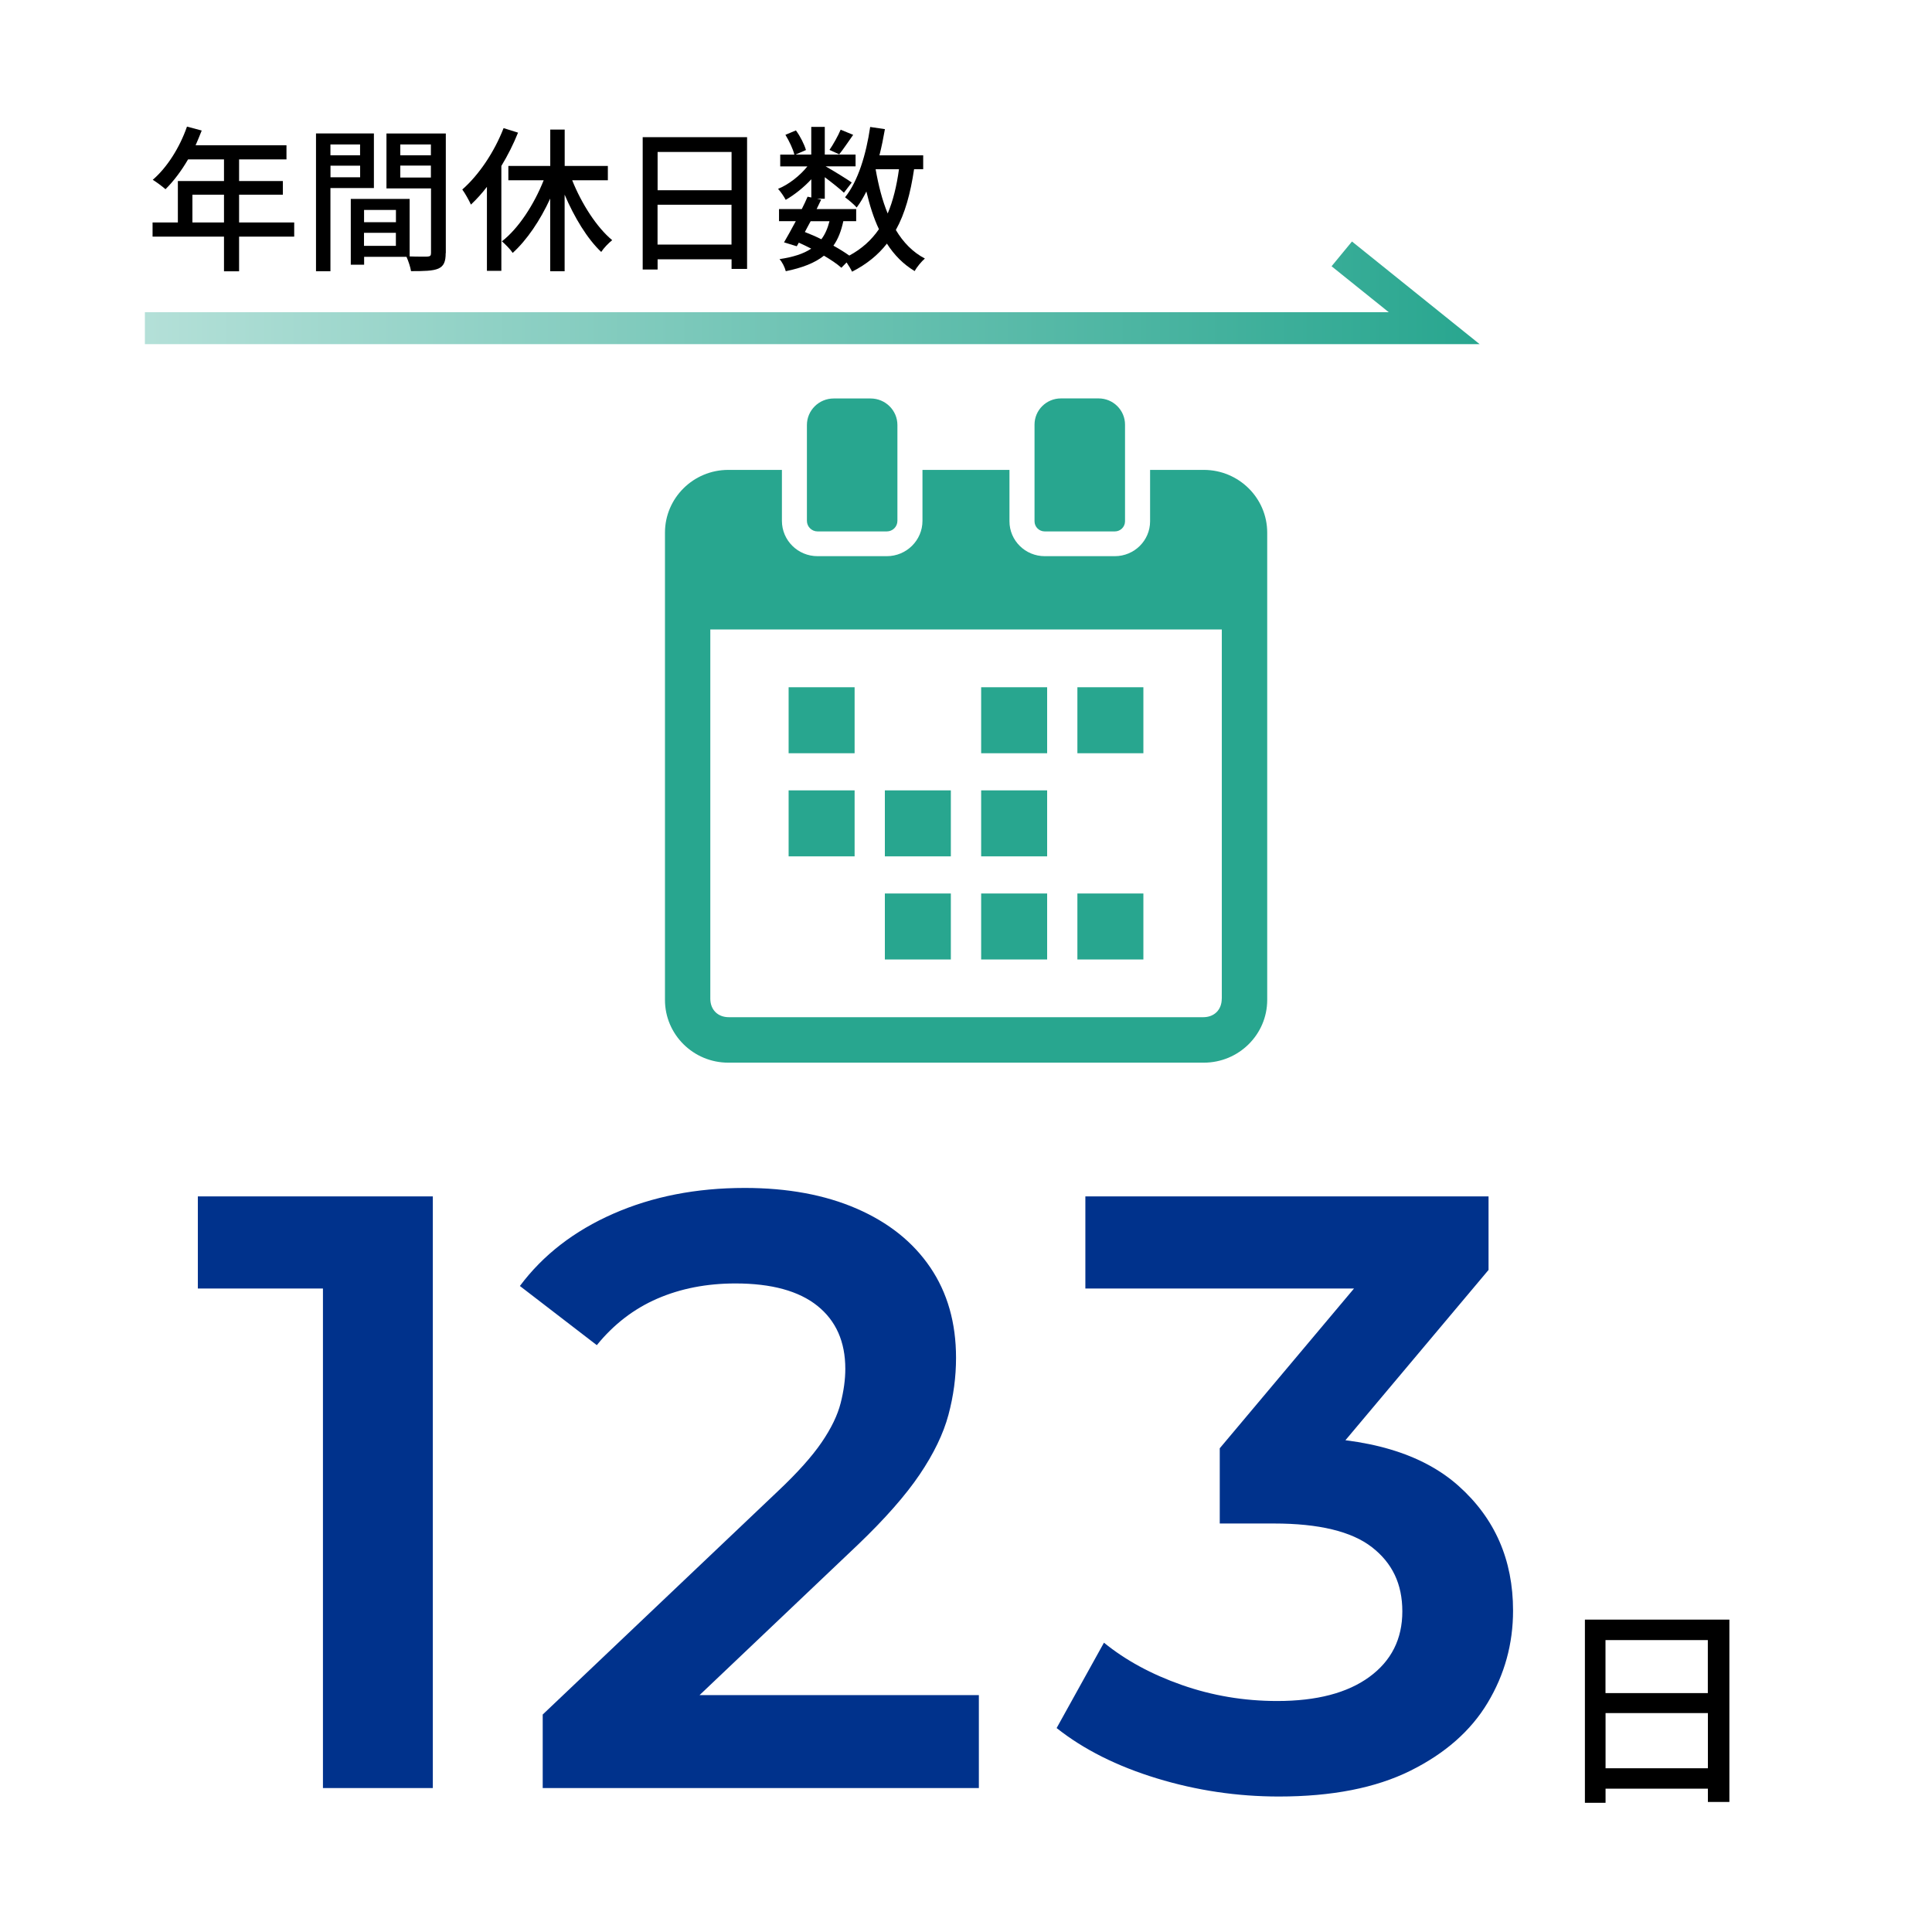 <svg viewBox="0 0 320 320" xmlns="http://www.w3.org/2000/svg" xmlns:xlink="http://www.w3.org/1999/xlink"><linearGradient id="a" gradientUnits="userSpaceOnUse" x1="24" x2="245.07" y1="48.5" y2="48.5"><stop offset="0" stop-color="#b4e0d8"/><stop offset="1" stop-color="#28a68f"/></linearGradient><path d="m0 0h320v320h-320z" fill="#fff"/><path d="m53.49 296.16v-91l7.98 8.26h-28.7v-15.26h38.92v98z" fill="#00328c"/><path d="m89.89 296.16v-12.18l38.92-36.96c3.27-3.08 5.69-5.79 7.28-8.12s2.64-4.5 3.15-6.51.77-3.9.77-5.67c0-4.48-1.54-7.96-4.62-10.43s-7.61-3.71-13.58-3.71c-4.76 0-9.08.84-12.95 2.52s-7.21 4.25-10.01 7.7l-12.74-9.8c3.83-5.13 8.98-9.12 15.47-11.97s13.74-4.27 21.77-4.27c7.09 0 13.28 1.14 18.55 3.43s9.33 5.53 12.18 9.73 4.27 9.19 4.27 14.98c0 3.17-.42 6.32-1.26 9.45s-2.43 6.42-4.76 9.87-5.74 7.33-10.22 11.62l-33.46 31.78-3.78-6.86h57.26v15.4z" fill="#00328c"/><path d="m211.83 297.56c-6.91 0-13.65-1-20.23-3.01s-12.11-4.78-16.59-8.33l7.84-14.14c3.55 2.89 7.84 5.23 12.88 7s10.31 2.66 15.82 2.66c6.53 0 11.62-1.33 15.26-3.99s5.46-6.28 5.46-10.85-1.68-8.03-5.04-10.64-8.77-3.92-16.24-3.92h-8.96v-12.46l28-33.32 2.38 6.86h-52.64v-15.26h66.78v12.18l-28 33.32-9.52-5.6h5.46c12.04 0 21.07 2.68 27.09 8.05s9.03 12.25 9.03 20.65c0 5.51-1.4 10.59-4.2 15.26s-7.07 8.42-12.81 11.27-13 4.27-21.77 4.27z" fill="#00328c"/><path d="m286.44 268.26v30.2h-3.56v-2.2h-16.95v2.34h-3.42v-30.34h23.94zm-20.52 3.39v8.78h16.95v-8.78zm16.96 21.23v-9.14h-16.95v9.14z"/><g fill="#28a68f"><path d="m130.62 113.83h10.93v10.93h-10.93z"/><path d="m178.45 113.83h10.93v10.93h-10.93z"/><path d="m162.51 113.83h10.93v10.93h-10.93z"/><path d="m130.62 130.91h10.93v10.93h-10.93z"/><path d="m162.51 130.91h10.93v10.93h-10.93z"/><path d="m146.56 130.91h10.93v10.93h-10.93z"/><path d="m178.45 147.99h10.93v10.93h-10.93z"/><path d="m162.51 147.99h10.93v10.93h-10.93z"/><path d="m146.56 147.99h10.93v10.93h-10.93z"/><path d="m199.38 77.83h-8.89v8.52c0 3.18-2.62 5.77-5.84 5.77h-11.61c-3.22 0-5.84-2.59-5.84-5.77v-8.52h-14.41v8.44c0 3.22-2.65 5.85-5.9 5.85h-11.48c-3.26 0-5.9-2.62-5.9-5.85v-8.44h-8.89c-5.78 0-10.48 4.66-10.48 10.39v77.4c0 5.73 4.7 10.39 10.48 10.39h78.77c5.79 0 10.5-4.66 10.5-10.39v-77.4c0-5.73-4.71-10.39-10.5-10.39zm2.98 87.58c0 1.84-1.24 3.07-3.07 3.07h-78.57c-1.84 0-3.07-1.24-3.07-3.07v-61.15h84.72v61.15z"/><path d="m135.41 88.02h11.47c.97 0 1.76-.78 1.76-1.75v-15.87c0-2.43-1.99-4.4-4.44-4.4h-6.11c-2.45 0-4.44 1.97-4.44 4.4v15.87c0 .96.79 1.75 1.76 1.75z"/><path d="m173.04 88.02h11.61c.93 0 1.69-.75 1.69-1.68v-16.01c0-2.39-1.96-4.34-4.37-4.34h-6.25c-2.41 0-4.37 1.94-4.37 4.34v16.01c0 .93.76 1.68 1.69 1.68z"/></g><path d="m48.73 39.19h-9.13v5.75h-2.5v-5.75h-11.83v-2.34h4.19v-6.86h7.64v-3.59h-5.95c-1.12 1.92-2.42 3.64-3.74 4.94-.47-.42-1.51-1.2-2.11-1.56 2.39-2.05 4.47-5.36 5.67-8.81l2.44.65c-.31.81-.68 1.66-1.01 2.44h15.05v2.34h-7.85v3.59h7.25v2.26h-7.25v4.6h9.13zm-11.63-2.34v-4.6h-5.23v4.6z"/><path d="m54.73 31.15v13.78h-2.39v-22.83h9.59v9.05zm0-7.22v1.79h4.91v-1.79zm4.92 5.43v-1.92h-4.91v1.92zm14.17 12.56c0 1.38-.29 2.16-1.22 2.57-.91.39-2.34.42-4.52.42-.1-.65-.44-1.69-.75-2.37h-7.02v1.3h-2.21v-10.89h9.75v9.52c1.27.05 2.52.03 2.94.03.47-.03.6-.16.6-.6v-10.69h-7.38v-9.1h9.83v19.81zm-13.52-7.15v2.03h5.28v-2.03zm5.27 5.95v-2.16h-5.28v2.16zm.73-16.79v1.79h5.07v-1.79zm5.07 5.48v-1.98h-5.07v1.98z"/><path d="m85.8 21.98c-.75 1.87-1.69 3.74-2.76 5.51v17.37h-2.39v-13.91c-.83 1.09-1.74 2.08-2.65 2.94-.26-.6-.99-1.92-1.43-2.5 2.76-2.42 5.3-6.21 6.84-10.17l2.39.75zm8.97 7.87c1.56 3.9 4.06 7.8 6.63 9.93-.6.47-1.4 1.3-1.82 1.95-2.31-2.18-4.45-5.72-6.06-9.49v12.69h-2.39v-12.04c-1.66 3.61-3.85 6.86-6.21 9-.39-.6-1.25-1.46-1.79-1.92 2.76-2.13 5.33-6.11 6.92-10.11h-5.85v-2.37h6.94v-6.03h2.39v6.03h7.15v2.37h-5.9z"/><path d="m123.74 22.73v21.81h-2.57v-1.59h-12.25v1.69h-2.47v-21.92h17.29zm-14.82 2.44v6.34h12.25v-6.34zm12.24 15.34v-6.6h-12.25v6.6z"/><path d="m151.4 28.03c-.6 4.03-1.51 7.36-3.02 10.06 1.22 2.05 2.81 3.69 4.81 4.73-.55.47-1.33 1.4-1.69 2.08-1.87-1.12-3.38-2.65-4.6-4.55-1.48 1.9-3.38 3.43-5.77 4.65-.18-.39-.55-1.01-.91-1.53l-.86.88c-.73-.65-1.74-1.33-2.89-2-1.51 1.2-3.56 2-6.32 2.57-.16-.65-.6-1.53-1.04-2 2.26-.34 3.98-.88 5.25-1.74-.68-.34-1.35-.68-2.05-.99l-.34.6-2.11-.65c.57-.96 1.25-2.21 1.95-3.51h-2.78v-2h3.77c.36-.7.68-1.4.96-2.05l.62.13v-3.02c-1.25 1.35-2.78 2.57-4.24 3.41-.29-.55-.83-1.35-1.27-1.82 1.74-.7 3.61-2.16 4.86-3.72h-4.5v-1.95h2.34c-.21-.91-.86-2.26-1.48-3.28l1.74-.73c.73.99 1.4 2.34 1.66 3.25l-1.72.75h2.6v-4.58h2.24v4.58h5.1v1.95h-4.97c1.17.65 3.69 2.21 4.34 2.68l-1.3 1.69c-.62-.6-2-1.69-3.17-2.57v3.56h-1.3l.7.16c-.23.49-.49 1.01-.75 1.56h6.55v2h-2.13c-.34 1.61-.86 2.96-1.64 4.06.99.55 1.9 1.12 2.63 1.64 2.08-1.12 3.67-2.57 4.91-4.37-.88-1.85-1.53-3.95-2.08-6.24-.49.96-1.01 1.87-1.61 2.65-.36-.44-1.38-1.3-1.92-1.69 2.16-2.7 3.48-7.07 4.16-11.65l2.44.36c-.26 1.48-.55 2.94-.91 4.34h7.25v2.29h-1.53zm-17.13 8.61c-.34.6-.65 1.22-.96 1.79.91.36 1.85.75 2.73 1.2.62-.81 1.04-1.79 1.35-2.99zm7.04-14.3c-.83 1.17-1.66 2.42-2.31 3.22l-1.61-.73c.62-.91 1.43-2.34 1.85-3.35l2.08.86zm3.72 5.69c.47 2.65 1.09 5.15 2 7.33.88-2.08 1.48-4.52 1.87-7.33z"/><path d="m245.07 57h-221.07v-5.29h206.02l-9.47-7.61 3.38-4.1z" fill="url(#a)"/></svg>